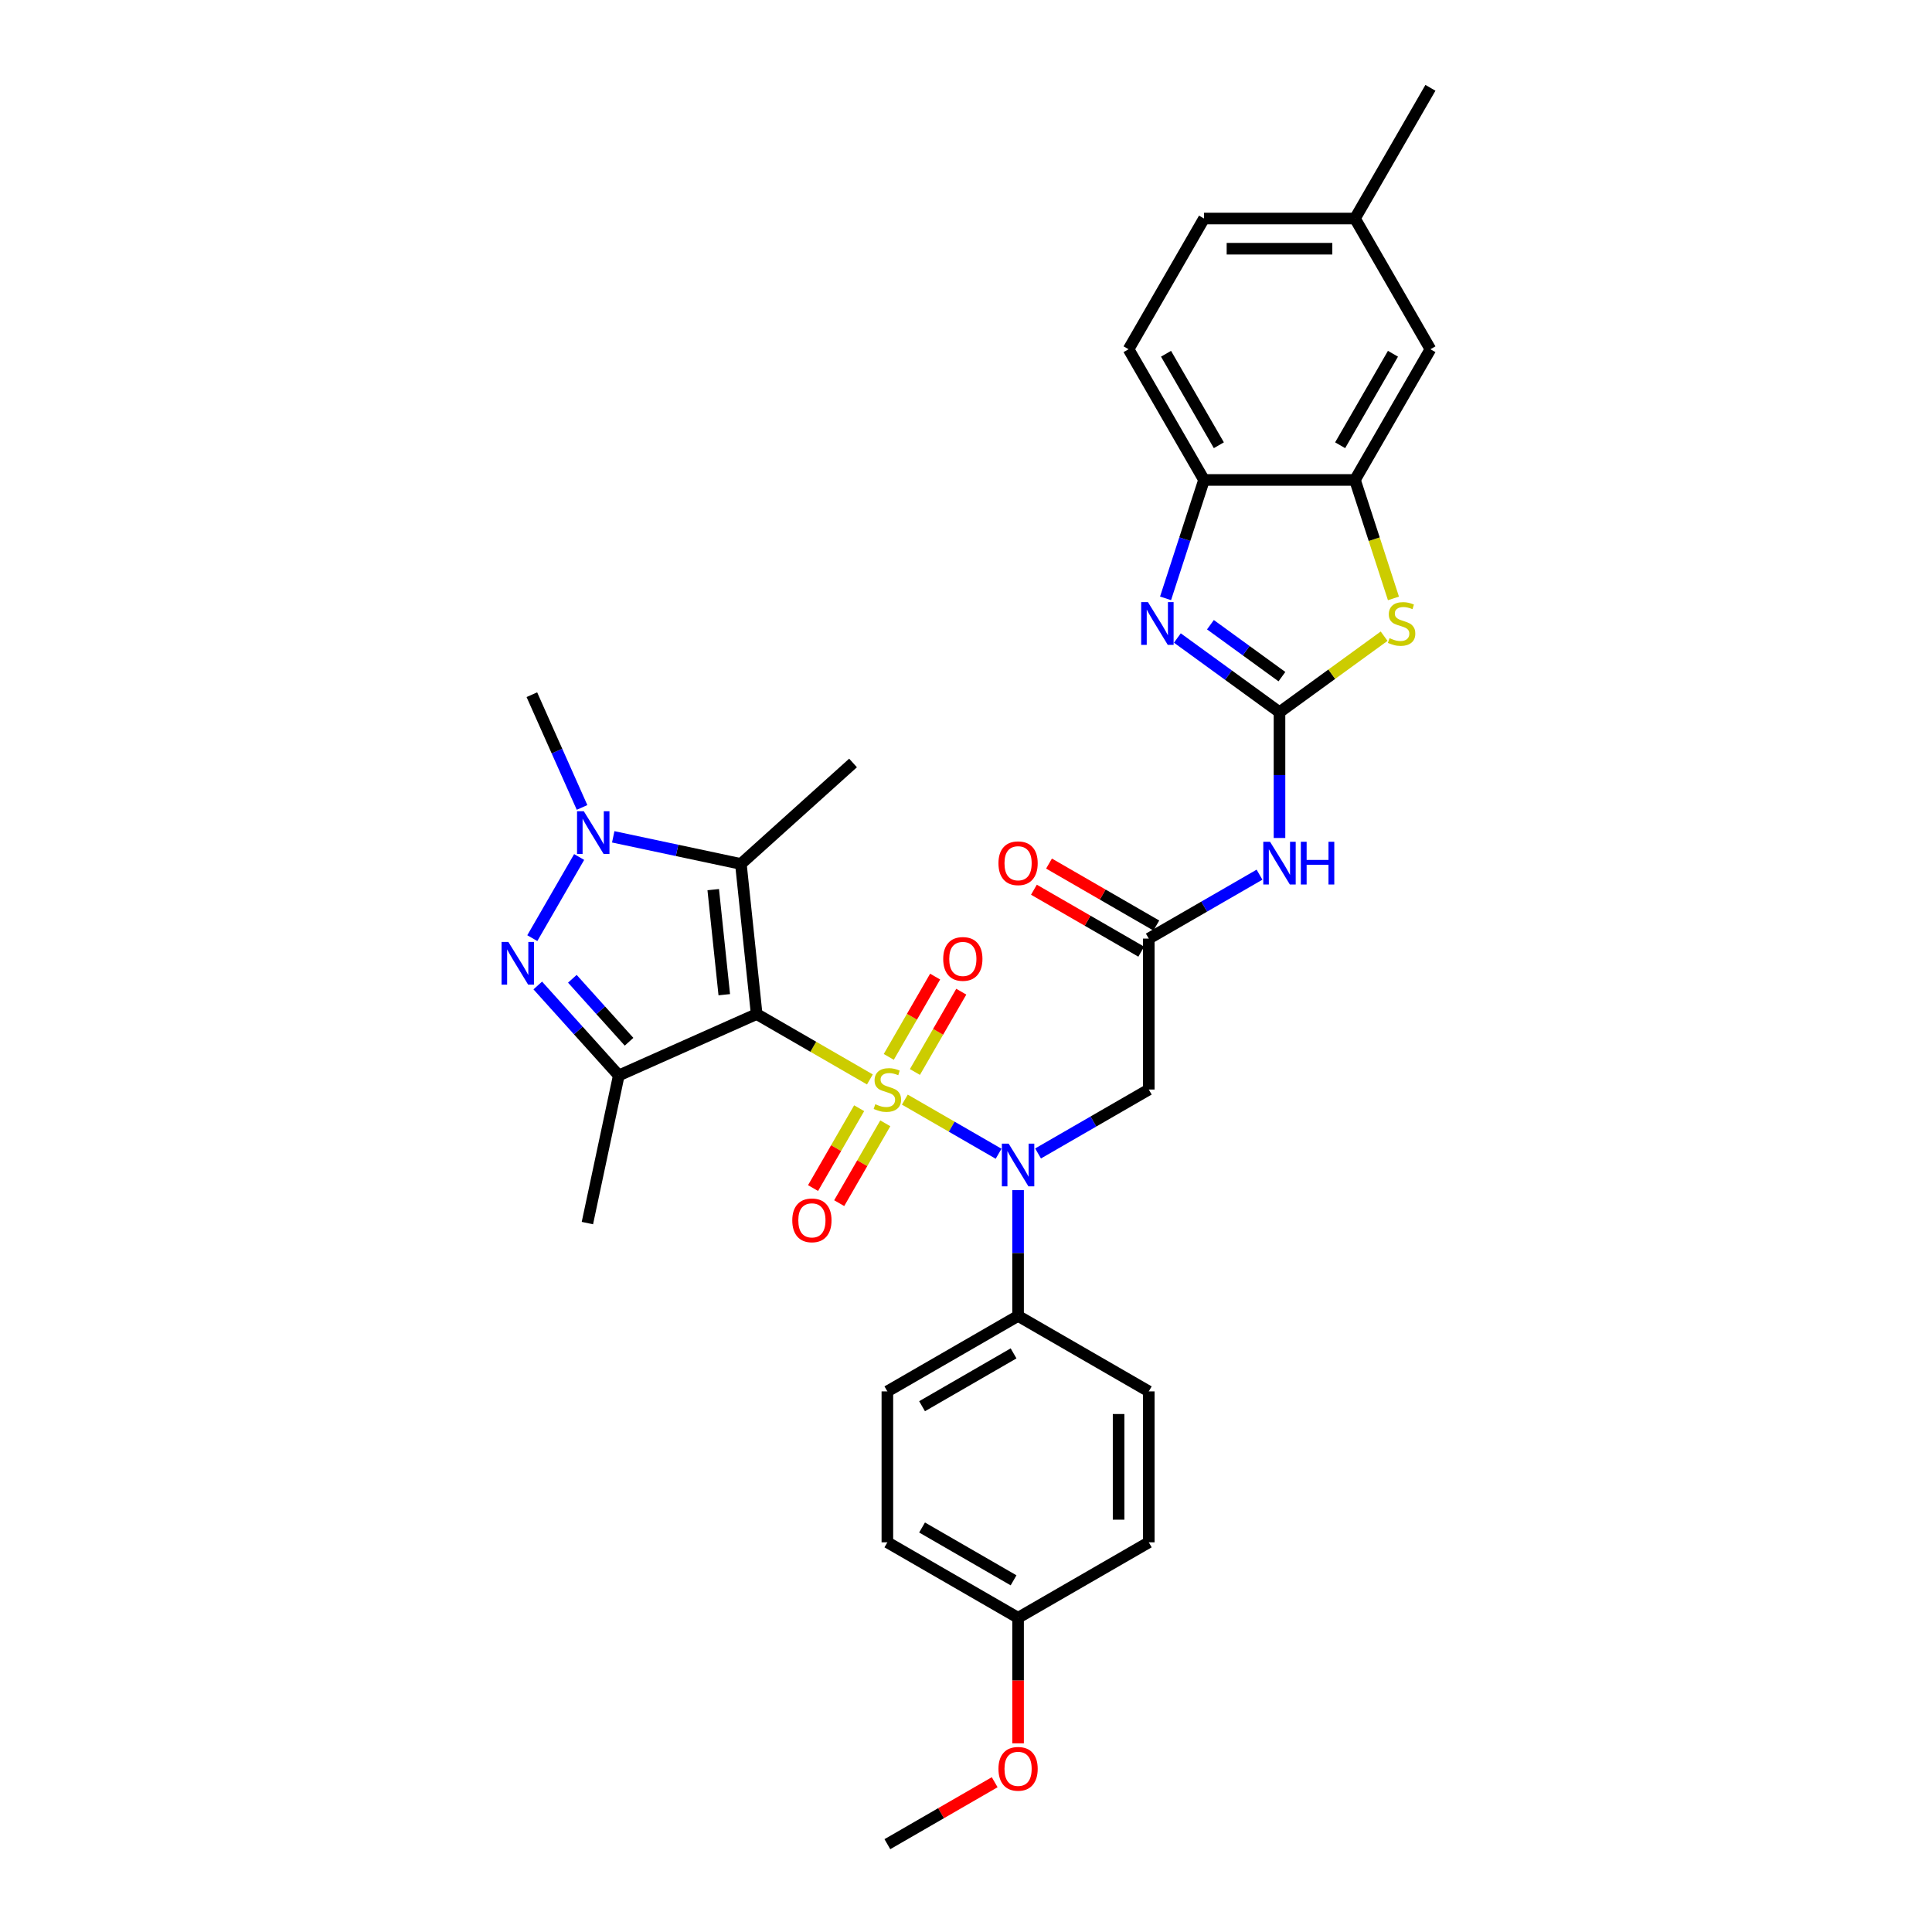 <?xml version='1.0' encoding='iso-8859-1'?>
<svg version='1.1' baseProfile='full'
              xmlns='http://www.w3.org/2000/svg'
                      xmlns:rdkit='http://www.rdkit.org/xml'
                      xmlns:xlink='http://www.w3.org/1999/xlink'
                  xml:space='preserve'
width='1000px' height='1000px' viewBox='0 0 1000 1000'>
<!-- END OF HEADER -->
<rect style='opacity:1.0;fill:#FFFFFF;stroke:none' width='1000' height='1000' x='0' y='0'> </rect>
<path class='bond-0' d='M 450.253,558.716 L 420.949,541.797' style='fill:none;fill-rule:evenodd;stroke:#CCCC00;stroke-width:6px;stroke-linecap:butt;stroke-linejoin:miter;stroke-opacity:1' />
<path class='bond-0' d='M 420.949,541.797 L 391.645,524.878' style='fill:none;fill-rule:evenodd;stroke:#000000;stroke-width:6px;stroke-linecap:butt;stroke-linejoin:miter;stroke-opacity:1' />
<path class='bond-5' d='M 468.346,569.162 L 492.609,583.17' style='fill:none;fill-rule:evenodd;stroke:#CCCC00;stroke-width:6px;stroke-linecap:butt;stroke-linejoin:miter;stroke-opacity:1' />
<path class='bond-5' d='M 492.609,583.17 L 516.873,597.179' style='fill:none;fill-rule:evenodd;stroke:#0000FF;stroke-width:6px;stroke-linecap:butt;stroke-linejoin:miter;stroke-opacity:1' />
<path class='bond-14' d='M 473.561,554.861 L 485.559,534.08' style='fill:none;fill-rule:evenodd;stroke:#CCCC00;stroke-width:6px;stroke-linecap:butt;stroke-linejoin:miter;stroke-opacity:1' />
<path class='bond-14' d='M 485.559,534.08 L 497.558,513.299' style='fill:none;fill-rule:evenodd;stroke:#FF0000;stroke-width:6px;stroke-linecap:butt;stroke-linejoin:miter;stroke-opacity:1' />
<path class='bond-14' d='M 460.03,547.049 L 472.028,526.268' style='fill:none;fill-rule:evenodd;stroke:#CCCC00;stroke-width:6px;stroke-linecap:butt;stroke-linejoin:miter;stroke-opacity:1' />
<path class='bond-14' d='M 472.028,526.268 L 484.026,505.487' style='fill:none;fill-rule:evenodd;stroke:#FF0000;stroke-width:6px;stroke-linecap:butt;stroke-linejoin:miter;stroke-opacity:1' />
<path class='bond-15' d='M 444.695,573.61 L 432.765,594.275' style='fill:none;fill-rule:evenodd;stroke:#CCCC00;stroke-width:6px;stroke-linecap:butt;stroke-linejoin:miter;stroke-opacity:1' />
<path class='bond-15' d='M 432.765,594.275 L 420.834,614.94' style='fill:none;fill-rule:evenodd;stroke:#FF0000;stroke-width:6px;stroke-linecap:butt;stroke-linejoin:miter;stroke-opacity:1' />
<path class='bond-15' d='M 458.226,581.423 L 446.296,602.087' style='fill:none;fill-rule:evenodd;stroke:#CCCC00;stroke-width:6px;stroke-linecap:butt;stroke-linejoin:miter;stroke-opacity:1' />
<path class='bond-15' d='M 446.296,602.087 L 434.365,622.752' style='fill:none;fill-rule:evenodd;stroke:#FF0000;stroke-width:6px;stroke-linecap:butt;stroke-linejoin:miter;stroke-opacity:1' />
<path class='bond-1' d='M 391.645,524.878 L 320.277,556.653' style='fill:none;fill-rule:evenodd;stroke:#000000;stroke-width:6px;stroke-linecap:butt;stroke-linejoin:miter;stroke-opacity:1' />
<path class='bond-2' d='M 391.645,524.878 L 383.479,447.185' style='fill:none;fill-rule:evenodd;stroke:#000000;stroke-width:6px;stroke-linecap:butt;stroke-linejoin:miter;stroke-opacity:1' />
<path class='bond-2' d='M 374.881,514.858 L 369.165,460.472' style='fill:none;fill-rule:evenodd;stroke:#000000;stroke-width:6px;stroke-linecap:butt;stroke-linejoin:miter;stroke-opacity:1' />
<path class='bond-3' d='M 320.277,556.653 L 299.312,533.369' style='fill:none;fill-rule:evenodd;stroke:#000000;stroke-width:6px;stroke-linecap:butt;stroke-linejoin:miter;stroke-opacity:1' />
<path class='bond-3' d='M 299.312,533.369 L 278.347,510.085' style='fill:none;fill-rule:evenodd;stroke:#0000FF;stroke-width:6px;stroke-linecap:butt;stroke-linejoin:miter;stroke-opacity:1' />
<path class='bond-3' d='M 325.599,539.213 L 310.923,522.915' style='fill:none;fill-rule:evenodd;stroke:#000000;stroke-width:6px;stroke-linecap:butt;stroke-linejoin:miter;stroke-opacity:1' />
<path class='bond-3' d='M 310.923,522.915 L 296.248,506.616' style='fill:none;fill-rule:evenodd;stroke:#0000FF;stroke-width:6px;stroke-linecap:butt;stroke-linejoin:miter;stroke-opacity:1' />
<path class='bond-22' d='M 320.277,556.653 L 304.035,633.067' style='fill:none;fill-rule:evenodd;stroke:#000000;stroke-width:6px;stroke-linecap:butt;stroke-linejoin:miter;stroke-opacity:1' />
<path class='bond-6' d='M 383.479,447.185 L 350.443,440.163' style='fill:none;fill-rule:evenodd;stroke:#000000;stroke-width:6px;stroke-linecap:butt;stroke-linejoin:miter;stroke-opacity:1' />
<path class='bond-6' d='M 350.443,440.163 L 317.408,433.141' style='fill:none;fill-rule:evenodd;stroke:#0000FF;stroke-width:6px;stroke-linecap:butt;stroke-linejoin:miter;stroke-opacity:1' />
<path class='bond-23' d='M 383.479,447.185 L 441.534,394.912' style='fill:none;fill-rule:evenodd;stroke:#000000;stroke-width:6px;stroke-linecap:butt;stroke-linejoin:miter;stroke-opacity:1' />
<path class='bond-33' d='M 275.518,485.583 L 299.767,443.582' style='fill:none;fill-rule:evenodd;stroke:#0000FF;stroke-width:6px;stroke-linecap:butt;stroke-linejoin:miter;stroke-opacity:1' />
<path class='bond-4' d='M 662.265,368.636 L 662.265,401.189' style='fill:none;fill-rule:evenodd;stroke:#000000;stroke-width:6px;stroke-linecap:butt;stroke-linejoin:miter;stroke-opacity:1' />
<path class='bond-4' d='M 662.265,401.189 L 662.265,433.742' style='fill:none;fill-rule:evenodd;stroke:#0000FF;stroke-width:6px;stroke-linecap:butt;stroke-linejoin:miter;stroke-opacity:1' />
<path class='bond-7' d='M 662.265,368.636 L 635.836,349.434' style='fill:none;fill-rule:evenodd;stroke:#000000;stroke-width:6px;stroke-linecap:butt;stroke-linejoin:miter;stroke-opacity:1' />
<path class='bond-7' d='M 635.836,349.434 L 609.407,330.232' style='fill:none;fill-rule:evenodd;stroke:#0000FF;stroke-width:6px;stroke-linecap:butt;stroke-linejoin:miter;stroke-opacity:1' />
<path class='bond-7' d='M 663.52,350.235 L 645.019,336.794' style='fill:none;fill-rule:evenodd;stroke:#000000;stroke-width:6px;stroke-linecap:butt;stroke-linejoin:miter;stroke-opacity:1' />
<path class='bond-7' d='M 645.019,336.794 L 626.519,323.352' style='fill:none;fill-rule:evenodd;stroke:#0000FF;stroke-width:6px;stroke-linecap:butt;stroke-linejoin:miter;stroke-opacity:1' />
<path class='bond-8' d='M 662.265,368.636 L 689.342,348.963' style='fill:none;fill-rule:evenodd;stroke:#000000;stroke-width:6px;stroke-linecap:butt;stroke-linejoin:miter;stroke-opacity:1' />
<path class='bond-8' d='M 689.342,348.963 L 716.42,329.29' style='fill:none;fill-rule:evenodd;stroke:#CCCC00;stroke-width:6px;stroke-linecap:butt;stroke-linejoin:miter;stroke-opacity:1' />
<path class='bond-10' d='M 537.298,597.028 L 565.954,580.484' style='fill:none;fill-rule:evenodd;stroke:#0000FF;stroke-width:6px;stroke-linecap:butt;stroke-linejoin:miter;stroke-opacity:1' />
<path class='bond-10' d='M 565.954,580.484 L 594.61,563.939' style='fill:none;fill-rule:evenodd;stroke:#000000;stroke-width:6px;stroke-linecap:butt;stroke-linejoin:miter;stroke-opacity:1' />
<path class='bond-16' d='M 526.955,616.015 L 526.955,648.568' style='fill:none;fill-rule:evenodd;stroke:#0000FF;stroke-width:6px;stroke-linecap:butt;stroke-linejoin:miter;stroke-opacity:1' />
<path class='bond-16' d='M 526.955,648.568 L 526.955,681.121' style='fill:none;fill-rule:evenodd;stroke:#000000;stroke-width:6px;stroke-linecap:butt;stroke-linejoin:miter;stroke-opacity:1' />
<path class='bond-24' d='M 301.27,417.928 L 288.28,388.752' style='fill:none;fill-rule:evenodd;stroke:#0000FF;stroke-width:6px;stroke-linecap:butt;stroke-linejoin:miter;stroke-opacity:1' />
<path class='bond-24' d='M 288.28,388.752 L 275.29,359.575' style='fill:none;fill-rule:evenodd;stroke:#000000;stroke-width:6px;stroke-linecap:butt;stroke-linejoin:miter;stroke-opacity:1' />
<path class='bond-13' d='M 603.292,309.702 L 613.248,279.061' style='fill:none;fill-rule:evenodd;stroke:#0000FF;stroke-width:6px;stroke-linecap:butt;stroke-linejoin:miter;stroke-opacity:1' />
<path class='bond-13' d='M 613.248,279.061 L 623.204,248.42' style='fill:none;fill-rule:evenodd;stroke:#000000;stroke-width:6px;stroke-linecap:butt;stroke-linejoin:miter;stroke-opacity:1' />
<path class='bond-12' d='M 721.248,309.734 L 711.287,279.077' style='fill:none;fill-rule:evenodd;stroke:#CCCC00;stroke-width:6px;stroke-linecap:butt;stroke-linejoin:miter;stroke-opacity:1' />
<path class='bond-12' d='M 711.287,279.077 L 701.325,248.42' style='fill:none;fill-rule:evenodd;stroke:#000000;stroke-width:6px;stroke-linecap:butt;stroke-linejoin:miter;stroke-opacity:1' />
<path class='bond-9' d='M 651.922,452.729 L 623.266,469.273' style='fill:none;fill-rule:evenodd;stroke:#0000FF;stroke-width:6px;stroke-linecap:butt;stroke-linejoin:miter;stroke-opacity:1' />
<path class='bond-9' d='M 623.266,469.273 L 594.61,485.818' style='fill:none;fill-rule:evenodd;stroke:#000000;stroke-width:6px;stroke-linecap:butt;stroke-linejoin:miter;stroke-opacity:1' />
<path class='bond-11' d='M 594.61,563.939 L 594.61,485.818' style='fill:none;fill-rule:evenodd;stroke:#000000;stroke-width:6px;stroke-linecap:butt;stroke-linejoin:miter;stroke-opacity:1' />
<path class='bond-18' d='M 598.516,479.052 L 570.743,463.017' style='fill:none;fill-rule:evenodd;stroke:#000000;stroke-width:6px;stroke-linecap:butt;stroke-linejoin:miter;stroke-opacity:1' />
<path class='bond-18' d='M 570.743,463.017 L 542.97,446.983' style='fill:none;fill-rule:evenodd;stroke:#FF0000;stroke-width:6px;stroke-linecap:butt;stroke-linejoin:miter;stroke-opacity:1' />
<path class='bond-18' d='M 590.704,492.583 L 562.931,476.548' style='fill:none;fill-rule:evenodd;stroke:#000000;stroke-width:6px;stroke-linecap:butt;stroke-linejoin:miter;stroke-opacity:1' />
<path class='bond-18' d='M 562.931,476.548 L 535.158,460.514' style='fill:none;fill-rule:evenodd;stroke:#FF0000;stroke-width:6px;stroke-linecap:butt;stroke-linejoin:miter;stroke-opacity:1' />
<path class='bond-17' d='M 701.325,248.42 L 740.386,180.765' style='fill:none;fill-rule:evenodd;stroke:#000000;stroke-width:6px;stroke-linecap:butt;stroke-linejoin:miter;stroke-opacity:1' />
<path class='bond-17' d='M 693.654,230.459 L 720.996,183.101' style='fill:none;fill-rule:evenodd;stroke:#000000;stroke-width:6px;stroke-linecap:butt;stroke-linejoin:miter;stroke-opacity:1' />
<path class='bond-35' d='M 701.325,248.42 L 623.204,248.42' style='fill:none;fill-rule:evenodd;stroke:#000000;stroke-width:6px;stroke-linecap:butt;stroke-linejoin:miter;stroke-opacity:1' />
<path class='bond-19' d='M 623.204,248.42 L 584.144,180.765' style='fill:none;fill-rule:evenodd;stroke:#000000;stroke-width:6px;stroke-linecap:butt;stroke-linejoin:miter;stroke-opacity:1' />
<path class='bond-19' d='M 630.876,230.459 L 603.534,183.101' style='fill:none;fill-rule:evenodd;stroke:#000000;stroke-width:6px;stroke-linecap:butt;stroke-linejoin:miter;stroke-opacity:1' />
<path class='bond-20' d='M 526.955,681.121 L 459.3,720.182' style='fill:none;fill-rule:evenodd;stroke:#000000;stroke-width:6px;stroke-linecap:butt;stroke-linejoin:miter;stroke-opacity:1' />
<path class='bond-20' d='M 524.619,700.511 L 477.26,727.854' style='fill:none;fill-rule:evenodd;stroke:#000000;stroke-width:6px;stroke-linecap:butt;stroke-linejoin:miter;stroke-opacity:1' />
<path class='bond-21' d='M 526.955,681.121 L 594.61,720.182' style='fill:none;fill-rule:evenodd;stroke:#000000;stroke-width:6px;stroke-linecap:butt;stroke-linejoin:miter;stroke-opacity:1' />
<path class='bond-25' d='M 740.386,180.765 L 701.325,113.11' style='fill:none;fill-rule:evenodd;stroke:#000000;stroke-width:6px;stroke-linecap:butt;stroke-linejoin:miter;stroke-opacity:1' />
<path class='bond-27' d='M 584.144,180.765 L 623.204,113.11' style='fill:none;fill-rule:evenodd;stroke:#000000;stroke-width:6px;stroke-linecap:butt;stroke-linejoin:miter;stroke-opacity:1' />
<path class='bond-29' d='M 459.3,720.182 L 459.3,798.303' style='fill:none;fill-rule:evenodd;stroke:#000000;stroke-width:6px;stroke-linecap:butt;stroke-linejoin:miter;stroke-opacity:1' />
<path class='bond-28' d='M 594.61,720.182 L 594.61,798.303' style='fill:none;fill-rule:evenodd;stroke:#000000;stroke-width:6px;stroke-linecap:butt;stroke-linejoin:miter;stroke-opacity:1' />
<path class='bond-28' d='M 578.986,731.9 L 578.986,786.585' style='fill:none;fill-rule:evenodd;stroke:#000000;stroke-width:6px;stroke-linecap:butt;stroke-linejoin:miter;stroke-opacity:1' />
<path class='bond-31' d='M 701.325,113.11 L 740.386,45.455' style='fill:none;fill-rule:evenodd;stroke:#000000;stroke-width:6px;stroke-linecap:butt;stroke-linejoin:miter;stroke-opacity:1' />
<path class='bond-36' d='M 701.325,113.11 L 623.204,113.11' style='fill:none;fill-rule:evenodd;stroke:#000000;stroke-width:6px;stroke-linecap:butt;stroke-linejoin:miter;stroke-opacity:1' />
<path class='bond-36' d='M 689.607,128.734 L 634.922,128.734' style='fill:none;fill-rule:evenodd;stroke:#000000;stroke-width:6px;stroke-linecap:butt;stroke-linejoin:miter;stroke-opacity:1' />
<path class='bond-26' d='M 526.955,837.364 L 594.61,798.303' style='fill:none;fill-rule:evenodd;stroke:#000000;stroke-width:6px;stroke-linecap:butt;stroke-linejoin:miter;stroke-opacity:1' />
<path class='bond-30' d='M 526.955,837.364 L 526.955,869.854' style='fill:none;fill-rule:evenodd;stroke:#000000;stroke-width:6px;stroke-linecap:butt;stroke-linejoin:miter;stroke-opacity:1' />
<path class='bond-30' d='M 526.955,869.854 L 526.955,902.345' style='fill:none;fill-rule:evenodd;stroke:#FF0000;stroke-width:6px;stroke-linecap:butt;stroke-linejoin:miter;stroke-opacity:1' />
<path class='bond-34' d='M 526.955,837.364 L 459.3,798.303' style='fill:none;fill-rule:evenodd;stroke:#000000;stroke-width:6px;stroke-linecap:butt;stroke-linejoin:miter;stroke-opacity:1' />
<path class='bond-34' d='M 524.619,817.973 L 477.26,790.631' style='fill:none;fill-rule:evenodd;stroke:#000000;stroke-width:6px;stroke-linecap:butt;stroke-linejoin:miter;stroke-opacity:1' />
<path class='bond-32' d='M 514.846,922.476 L 487.073,938.511' style='fill:none;fill-rule:evenodd;stroke:#FF0000;stroke-width:6px;stroke-linecap:butt;stroke-linejoin:miter;stroke-opacity:1' />
<path class='bond-32' d='M 487.073,938.511 L 459.3,954.545' style='fill:none;fill-rule:evenodd;stroke:#000000;stroke-width:6px;stroke-linecap:butt;stroke-linejoin:miter;stroke-opacity:1' />
<path  class='atom-0' d='M 453.05 571.532
Q 453.3 571.626, 454.331 572.064
Q 455.362 572.501, 456.487 572.782
Q 457.644 573.032, 458.769 573.032
Q 460.862 573.032, 462.081 572.032
Q 463.3 571.001, 463.3 569.22
Q 463.3 568.001, 462.675 567.251
Q 462.081 566.501, 461.143 566.095
Q 460.206 565.689, 458.644 565.22
Q 456.675 564.627, 455.487 564.064
Q 454.331 563.502, 453.488 562.314
Q 452.675 561.127, 452.675 559.127
Q 452.675 556.346, 454.55 554.627
Q 456.456 552.908, 460.206 552.908
Q 462.768 552.908, 465.674 554.127
L 464.956 556.533
Q 462.3 555.439, 460.3 555.439
Q 458.144 555.439, 456.956 556.346
Q 455.769 557.221, 455.8 558.752
Q 455.8 559.939, 456.394 560.658
Q 457.019 561.377, 457.894 561.783
Q 458.8 562.189, 460.3 562.658
Q 462.3 563.283, 463.487 563.908
Q 464.675 564.533, 465.518 565.814
Q 466.393 567.064, 466.393 569.22
Q 466.393 572.282, 464.331 573.939
Q 462.3 575.564, 458.894 575.564
Q 456.925 575.564, 455.425 575.126
Q 453.956 574.72, 452.206 574.001
L 453.05 571.532
' fill='#CCCC00'/>
<path  class='atom-4' d='M 263.114 487.536
L 270.363 499.254
Q 271.082 500.41, 272.238 502.504
Q 273.394 504.598, 273.457 504.722
L 273.457 487.536
L 276.394 487.536
L 276.394 509.66
L 273.363 509.66
L 265.582 496.848
Q 264.676 495.348, 263.707 493.629
Q 262.77 491.911, 262.489 491.379
L 262.489 509.66
L 259.614 509.66
L 259.614 487.536
L 263.114 487.536
' fill='#0000FF'/>
<path  class='atom-6' d='M 522.064 591.938
L 529.314 603.656
Q 530.033 604.812, 531.189 606.906
Q 532.345 608.999, 532.408 609.124
L 532.408 591.938
L 535.345 591.938
L 535.345 614.062
L 532.314 614.062
L 524.533 601.25
Q 523.627 599.75, 522.658 598.031
Q 521.721 596.313, 521.439 595.781
L 521.439 614.062
L 518.565 614.062
L 518.565 591.938
L 522.064 591.938
' fill='#0000FF'/>
<path  class='atom-7' d='M 302.174 419.881
L 309.424 431.599
Q 310.143 432.755, 311.299 434.849
Q 312.455 436.942, 312.518 437.067
L 312.518 419.881
L 315.455 419.881
L 315.455 442.005
L 312.424 442.005
L 304.643 429.193
Q 303.737 427.693, 302.768 425.974
Q 301.831 424.256, 301.549 423.724
L 301.549 442.005
L 298.675 442.005
L 298.675 419.881
L 302.174 419.881
' fill='#0000FF'/>
<path  class='atom-8' d='M 594.173 311.655
L 601.423 323.374
Q 602.141 324.53, 603.298 326.623
Q 604.454 328.717, 604.516 328.842
L 604.516 311.655
L 607.454 311.655
L 607.454 333.779
L 604.423 333.779
L 596.642 320.967
Q 595.735 319.467, 594.767 317.749
Q 593.829 316.03, 593.548 315.499
L 593.548 333.779
L 590.673 333.779
L 590.673 311.655
L 594.173 311.655
' fill='#0000FF'/>
<path  class='atom-9' d='M 719.217 330.311
Q 719.467 330.404, 720.498 330.842
Q 721.529 331.279, 722.654 331.561
Q 723.81 331.811, 724.935 331.811
Q 727.029 331.811, 728.247 330.811
Q 729.466 329.779, 729.466 327.998
Q 729.466 326.78, 728.841 326.03
Q 728.247 325.28, 727.31 324.873
Q 726.372 324.467, 724.81 323.999
Q 722.841 323.405, 721.654 322.842
Q 720.498 322.28, 719.654 321.092
Q 718.842 319.905, 718.842 317.905
Q 718.842 315.124, 720.717 313.405
Q 722.623 311.687, 726.372 311.687
Q 728.935 311.687, 731.841 312.905
L 731.122 315.311
Q 728.466 314.218, 726.466 314.218
Q 724.31 314.218, 723.123 315.124
Q 721.935 315.999, 721.966 317.53
Q 721.966 318.718, 722.56 319.436
Q 723.185 320.155, 724.06 320.561
Q 724.966 320.967, 726.466 321.436
Q 728.466 322.061, 729.654 322.686
Q 730.841 323.311, 731.685 324.592
Q 732.56 325.842, 732.56 327.998
Q 732.56 331.061, 730.497 332.717
Q 728.466 334.342, 725.06 334.342
Q 723.091 334.342, 721.591 333.904
Q 720.123 333.498, 718.373 332.779
L 719.217 330.311
' fill='#CCCC00'/>
<path  class='atom-10' d='M 657.374 435.695
L 664.624 447.413
Q 665.343 448.57, 666.499 450.663
Q 667.655 452.757, 667.718 452.882
L 667.718 435.695
L 670.655 435.695
L 670.655 457.819
L 667.624 457.819
L 659.843 445.007
Q 658.937 443.507, 657.968 441.789
Q 657.031 440.07, 656.749 439.539
L 656.749 457.819
L 653.875 457.819
L 653.875 435.695
L 657.374 435.695
' fill='#0000FF'/>
<path  class='atom-10' d='M 673.311 435.695
L 676.311 435.695
L 676.311 445.101
L 687.623 445.101
L 687.623 435.695
L 690.623 435.695
L 690.623 457.819
L 687.623 457.819
L 687.623 447.601
L 676.311 447.601
L 676.311 457.819
L 673.311 457.819
L 673.311 435.695
' fill='#0000FF'/>
<path  class='atom-15' d='M 488.205 496.347
Q 488.205 491.034, 490.83 488.066
Q 493.454 485.097, 498.36 485.097
Q 503.266 485.097, 505.891 488.066
Q 508.516 491.034, 508.516 496.347
Q 508.516 501.721, 505.86 504.784
Q 503.204 507.815, 498.36 507.815
Q 493.486 507.815, 490.83 504.784
Q 488.205 501.753, 488.205 496.347
M 498.36 505.315
Q 501.735 505.315, 503.548 503.065
Q 505.391 500.784, 505.391 496.347
Q 505.391 492.003, 503.548 489.816
Q 501.735 487.597, 498.36 487.597
Q 494.986 487.597, 493.142 489.784
Q 491.33 491.972, 491.33 496.347
Q 491.33 500.815, 493.142 503.065
Q 494.986 505.315, 498.36 505.315
' fill='#FF0000'/>
<path  class='atom-16' d='M 410.083 631.657
Q 410.083 626.344, 412.708 623.376
Q 415.333 620.407, 420.239 620.407
Q 425.145 620.407, 427.77 623.376
Q 430.395 626.344, 430.395 631.657
Q 430.395 637.031, 427.739 640.094
Q 425.083 643.125, 420.239 643.125
Q 415.364 643.125, 412.708 640.094
Q 410.083 637.063, 410.083 631.657
M 420.239 640.625
Q 423.614 640.625, 425.426 638.375
Q 427.27 636.094, 427.27 631.657
Q 427.27 627.313, 425.426 625.126
Q 423.614 622.907, 420.239 622.907
Q 416.864 622.907, 415.021 625.094
Q 413.208 627.282, 413.208 631.657
Q 413.208 636.125, 415.021 638.375
Q 416.864 640.625, 420.239 640.625
' fill='#FF0000'/>
<path  class='atom-19' d='M 516.799 446.82
Q 516.799 441.507, 519.424 438.539
Q 522.049 435.57, 526.955 435.57
Q 531.861 435.57, 534.486 438.539
Q 537.111 441.507, 537.111 446.82
Q 537.111 452.194, 534.454 455.257
Q 531.798 458.288, 526.955 458.288
Q 522.08 458.288, 519.424 455.257
Q 516.799 452.226, 516.799 446.82
M 526.955 455.788
Q 530.33 455.788, 532.142 453.538
Q 533.986 451.257, 533.986 446.82
Q 533.986 442.476, 532.142 440.289
Q 530.33 438.07, 526.955 438.07
Q 523.58 438.07, 521.736 440.257
Q 519.924 442.445, 519.924 446.82
Q 519.924 451.288, 521.736 453.538
Q 523.58 455.788, 526.955 455.788
' fill='#FF0000'/>
<path  class='atom-31' d='M 516.799 915.547
Q 516.799 910.235, 519.424 907.266
Q 522.049 904.298, 526.955 904.298
Q 531.861 904.298, 534.486 907.266
Q 537.111 910.235, 537.111 915.547
Q 537.111 920.922, 534.454 923.984
Q 531.798 927.016, 526.955 927.016
Q 522.08 927.016, 519.424 923.984
Q 516.799 920.953, 516.799 915.547
M 526.955 924.516
Q 530.33 924.516, 532.142 922.266
Q 533.986 919.985, 533.986 915.547
Q 533.986 911.204, 532.142 909.016
Q 530.33 906.798, 526.955 906.798
Q 523.58 906.798, 521.736 908.985
Q 519.924 911.173, 519.924 915.547
Q 519.924 920.016, 521.736 922.266
Q 523.58 924.516, 526.955 924.516
' fill='#FF0000'/>
</svg>

